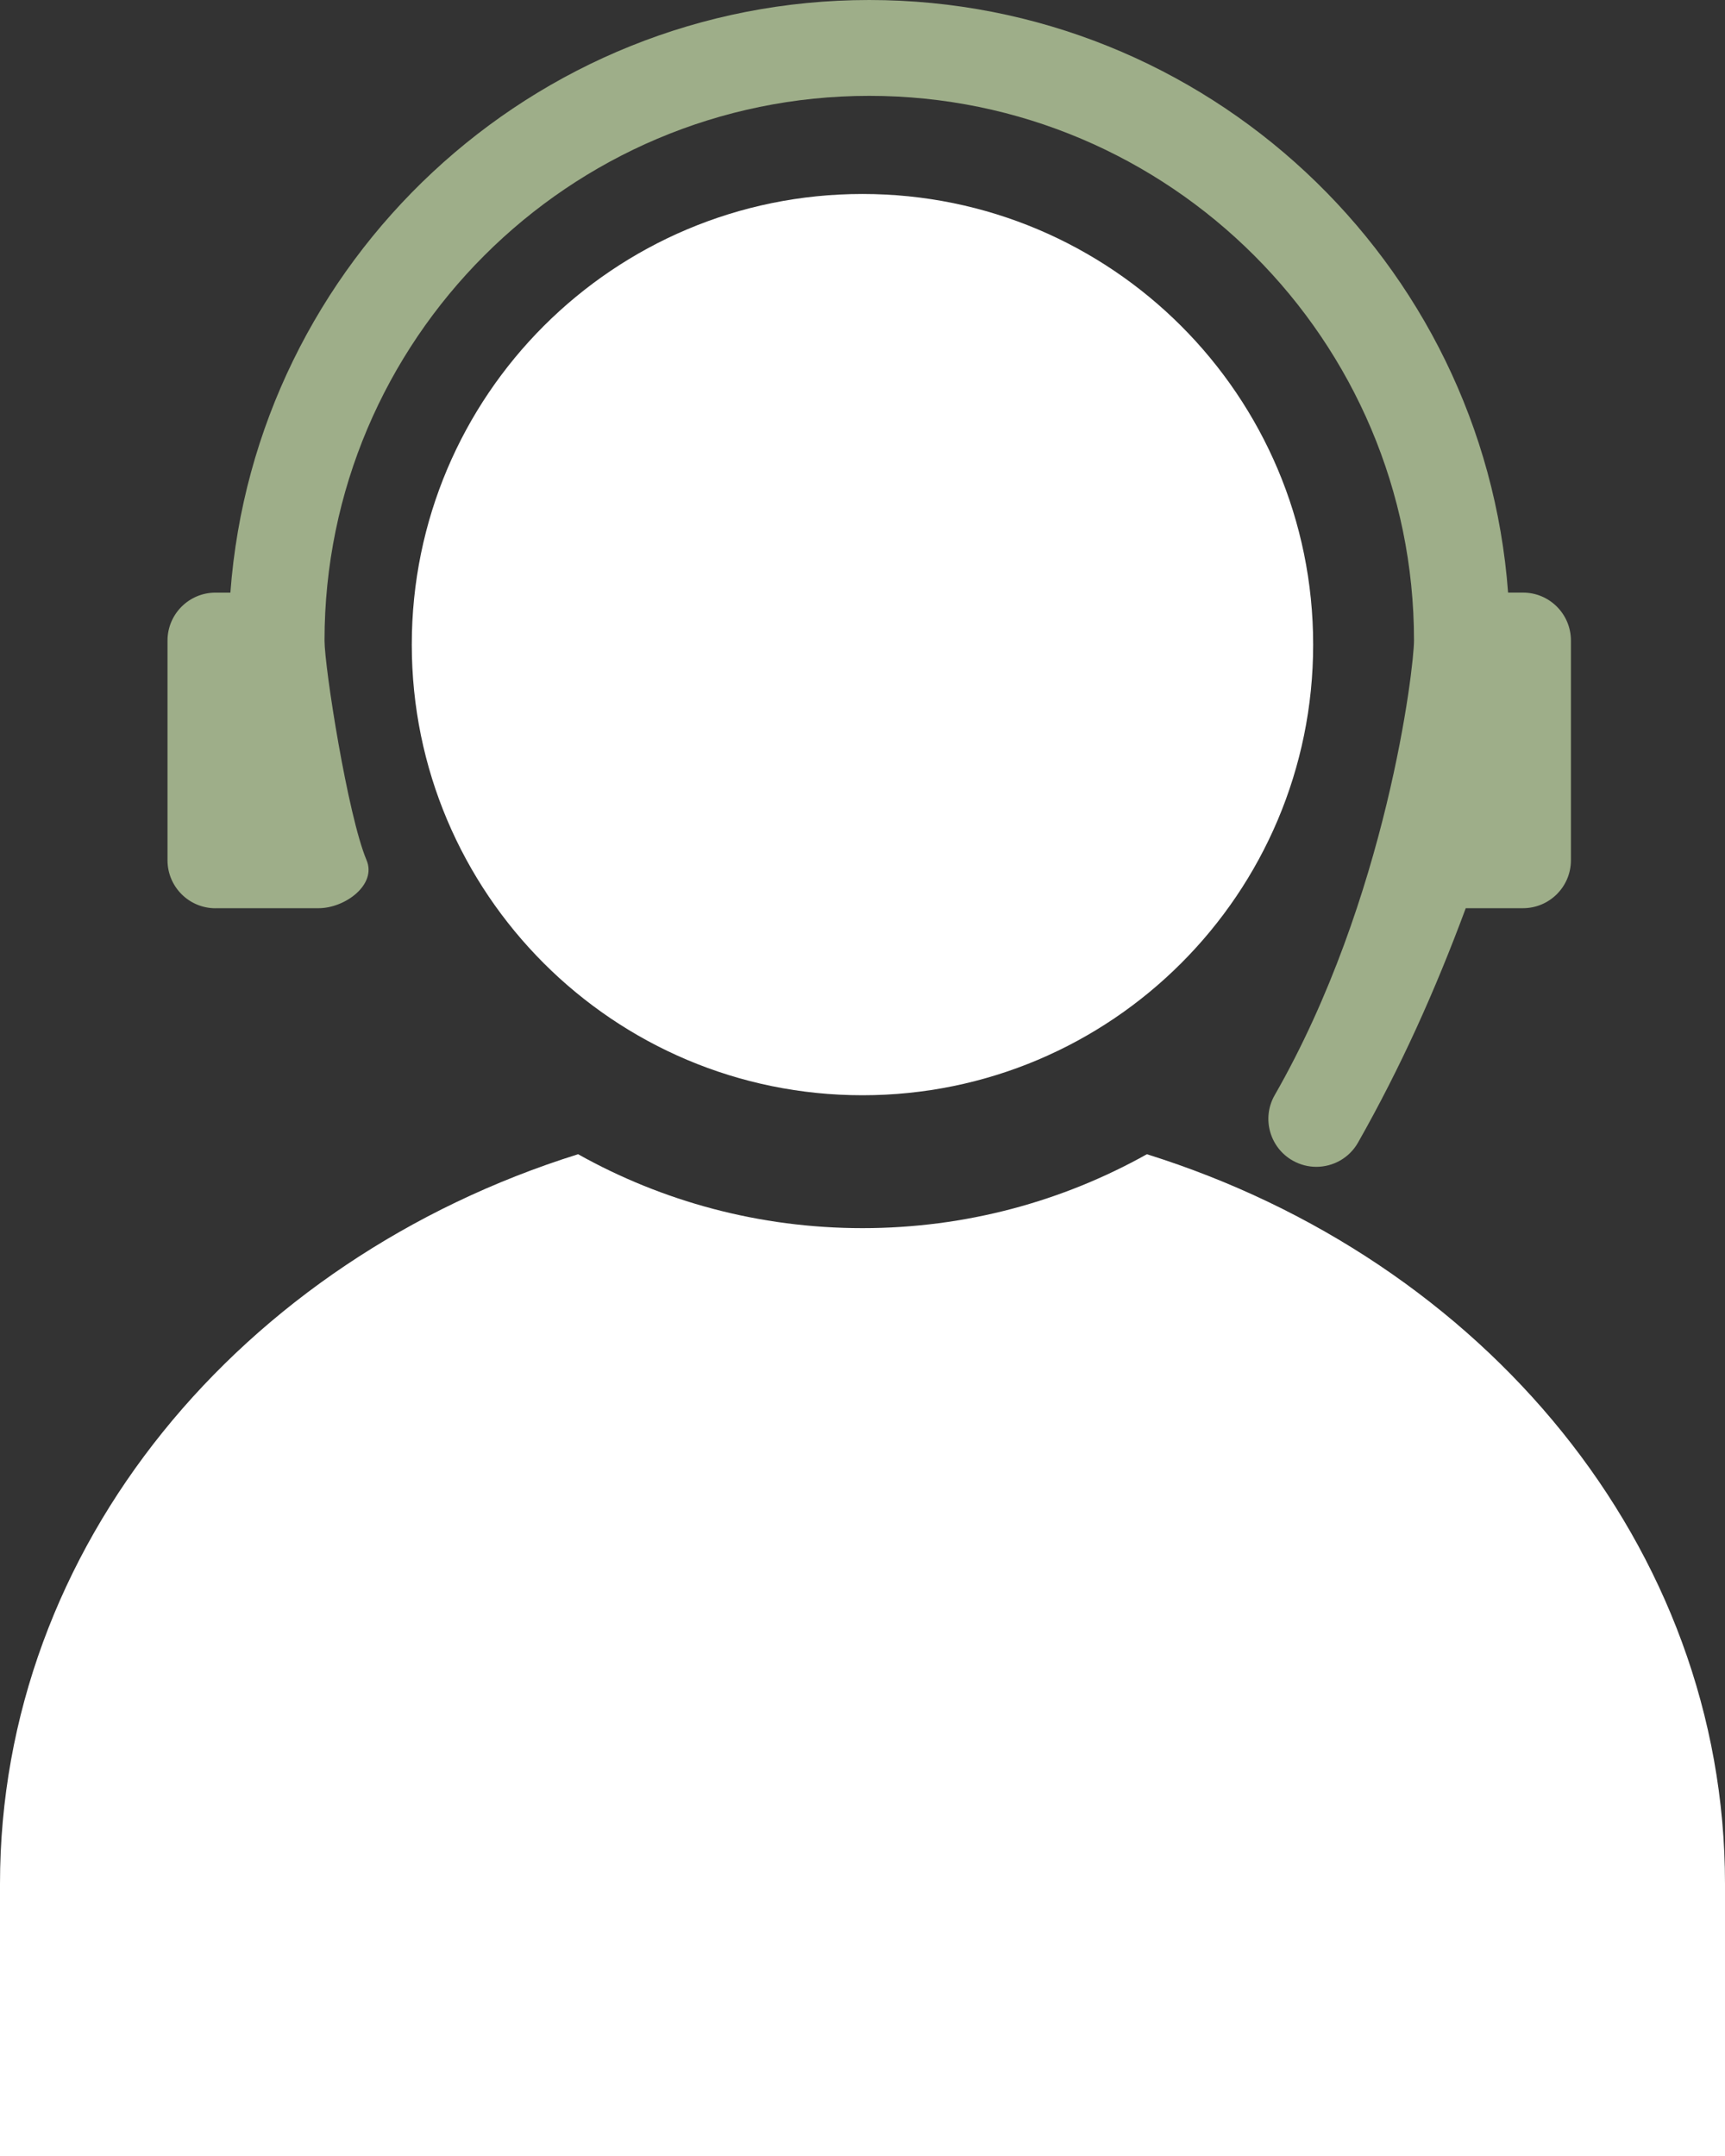 <svg xmlns="http://www.w3.org/2000/svg" width="56" height="70" viewBox="0 0 56 70" fill="none"><rect x="0" y="0" width="56" height="70" fill="#333333" stroke="none"/><g clip-path="url(#clip0_282_3717)"><path d="M27.999 6.298C19.919 6.298 13.368 12.848 13.368 20.929C13.368 29.009 19.919 35.56 27.999 35.56C36.079 35.56 42.63 29.009 42.63 20.929C42.63 12.848 36.079 6.298 27.999 6.298Z" fill="white"></path><path d="M37.232 37.475C34.5 39.004 31.352 39.875 27.999 39.875C24.647 39.875 21.498 39.004 18.767 37.475C7.841 40.894 0 50.208 0 61.165V70.001H56V61.165C56 50.208 48.159 40.894 37.232 37.475Z" fill="white"></path><path d="M6.996 29.487H10.344C11.203 29.487 12.234 28.723 11.901 27.93C11.286 26.472 10.535 21.656 10.535 20.797C10.535 11.045 18.468 3.112 28.22 3.112C37.971 3.112 45.904 11.045 45.904 20.797C45.904 21.656 45.036 29.18 41.38 35.559C40.954 36.305 41.218 37.257 41.965 37.681C42.208 37.818 42.472 37.884 42.732 37.884C43.275 37.884 43.801 37.601 44.087 37.096C45.465 34.667 46.59 32.166 47.584 29.487H49.441C50.3 29.487 50.998 28.791 50.998 27.93V20.797C50.998 19.938 50.302 19.24 49.441 19.24H48.958C48.16 8.498 39.162 0 28.218 0C17.274 0 8.277 8.498 7.479 19.241H6.996C6.136 19.241 5.438 19.938 5.438 20.798V27.931C5.438 28.791 6.135 29.489 6.996 29.489V29.487Z" fill="#9EAE89"></path></g><defs><clipPath id="clip0_282_3717"><rect width="56" height="70" fill="white"></rect></clipPath></defs></svg>